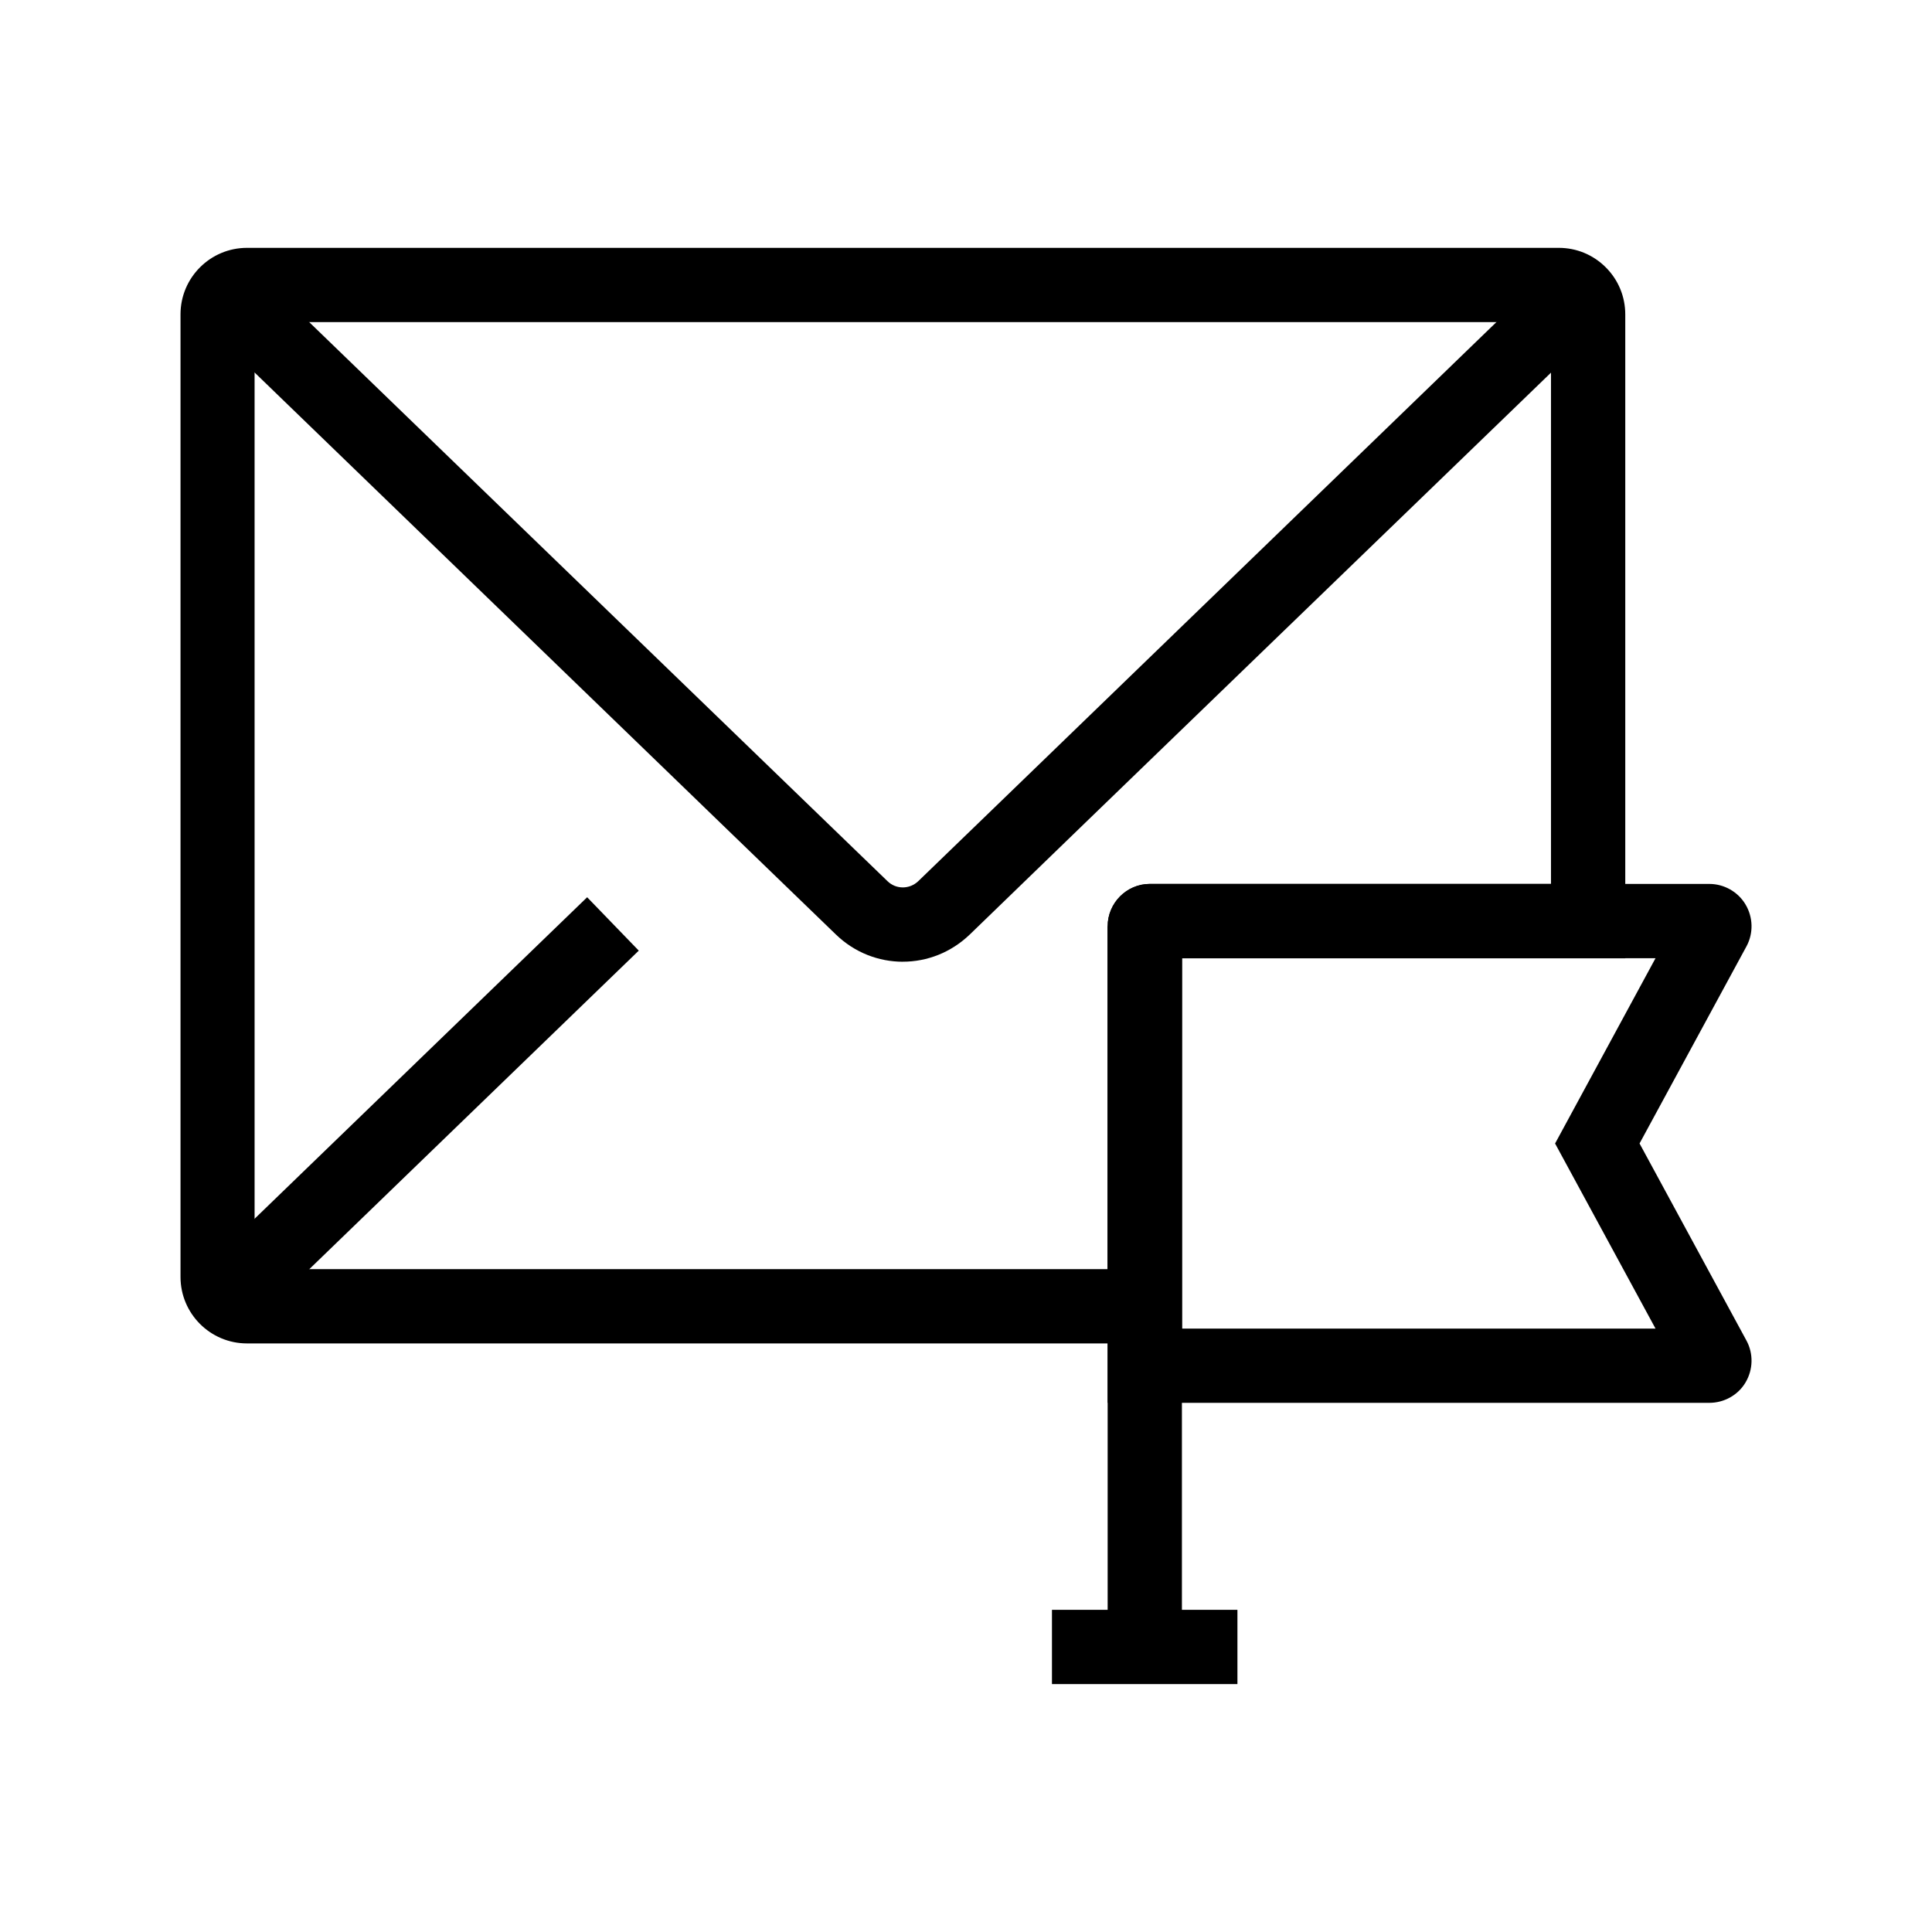 <?xml version="1.0" encoding="UTF-8"?>
<!-- Uploaded to: SVG Repo, www.svgrepo.com, Generator: SVG Repo Mixer Tools -->
<svg fill="#000000" width="800px" height="800px" version="1.1" viewBox="144 144 512 512" xmlns="http://www.w3.org/2000/svg">
 <g>
  <path d="m597 515.77h-159.46v-126.3c0-6.148 5.019-11.219 11.168-11.219h148.29c3.938 0 7.625 2.117 9.594 5.461 2.016 3.394 2.117 7.625 0.246 11.07l-28.34 52.25 28.34 52.25c1.871 3.445 1.77 7.676-0.246 11.07-1.969 3.348-5.656 5.414-9.594 5.414zm-139.78-19.68h125.51l-26.617-49.051 26.617-49.102h-125.51z"/>
  <path d="m457.22 500.02h-247.77c-9.742 0-17.613-7.922-17.613-17.613v-255.11c0-9.742 7.922-17.613 17.613-17.613h347.65c4.676 0 9.102 1.82 12.449 5.164 3.344 3.344 5.164 7.773 5.164 12.496v170.62l-117.49 0.004zm-245.75-19.68h226.07v-90.875c0-6.148 5.019-11.219 11.168-11.219h106.32v-148.88h-343.56z"/>
  <path d="m383.27 398.87c-6.394 0-12.793-2.41-17.762-7.231l-30.75-29.719-137.86-133.29 13.68-14.117 137.86 133.28 30.75 29.719c2.262 2.215 5.856 2.215 8.168 0l30.75-29.719 137.81-133.28 13.676 14.168-137.86 133.23-30.703 29.715c-5.019 4.824-11.363 7.234-17.762 7.234z"/>
  <path d="m196.91 481.06 102.69-99.281 13.68 14.148-102.69 99.281z"/>
  <path d="m437.54 389.47h19.68v191.04h-19.68z"/>
  <path d="m422.78 570.62h49.152v19.68h-49.152z"/>
 </g>
</svg>